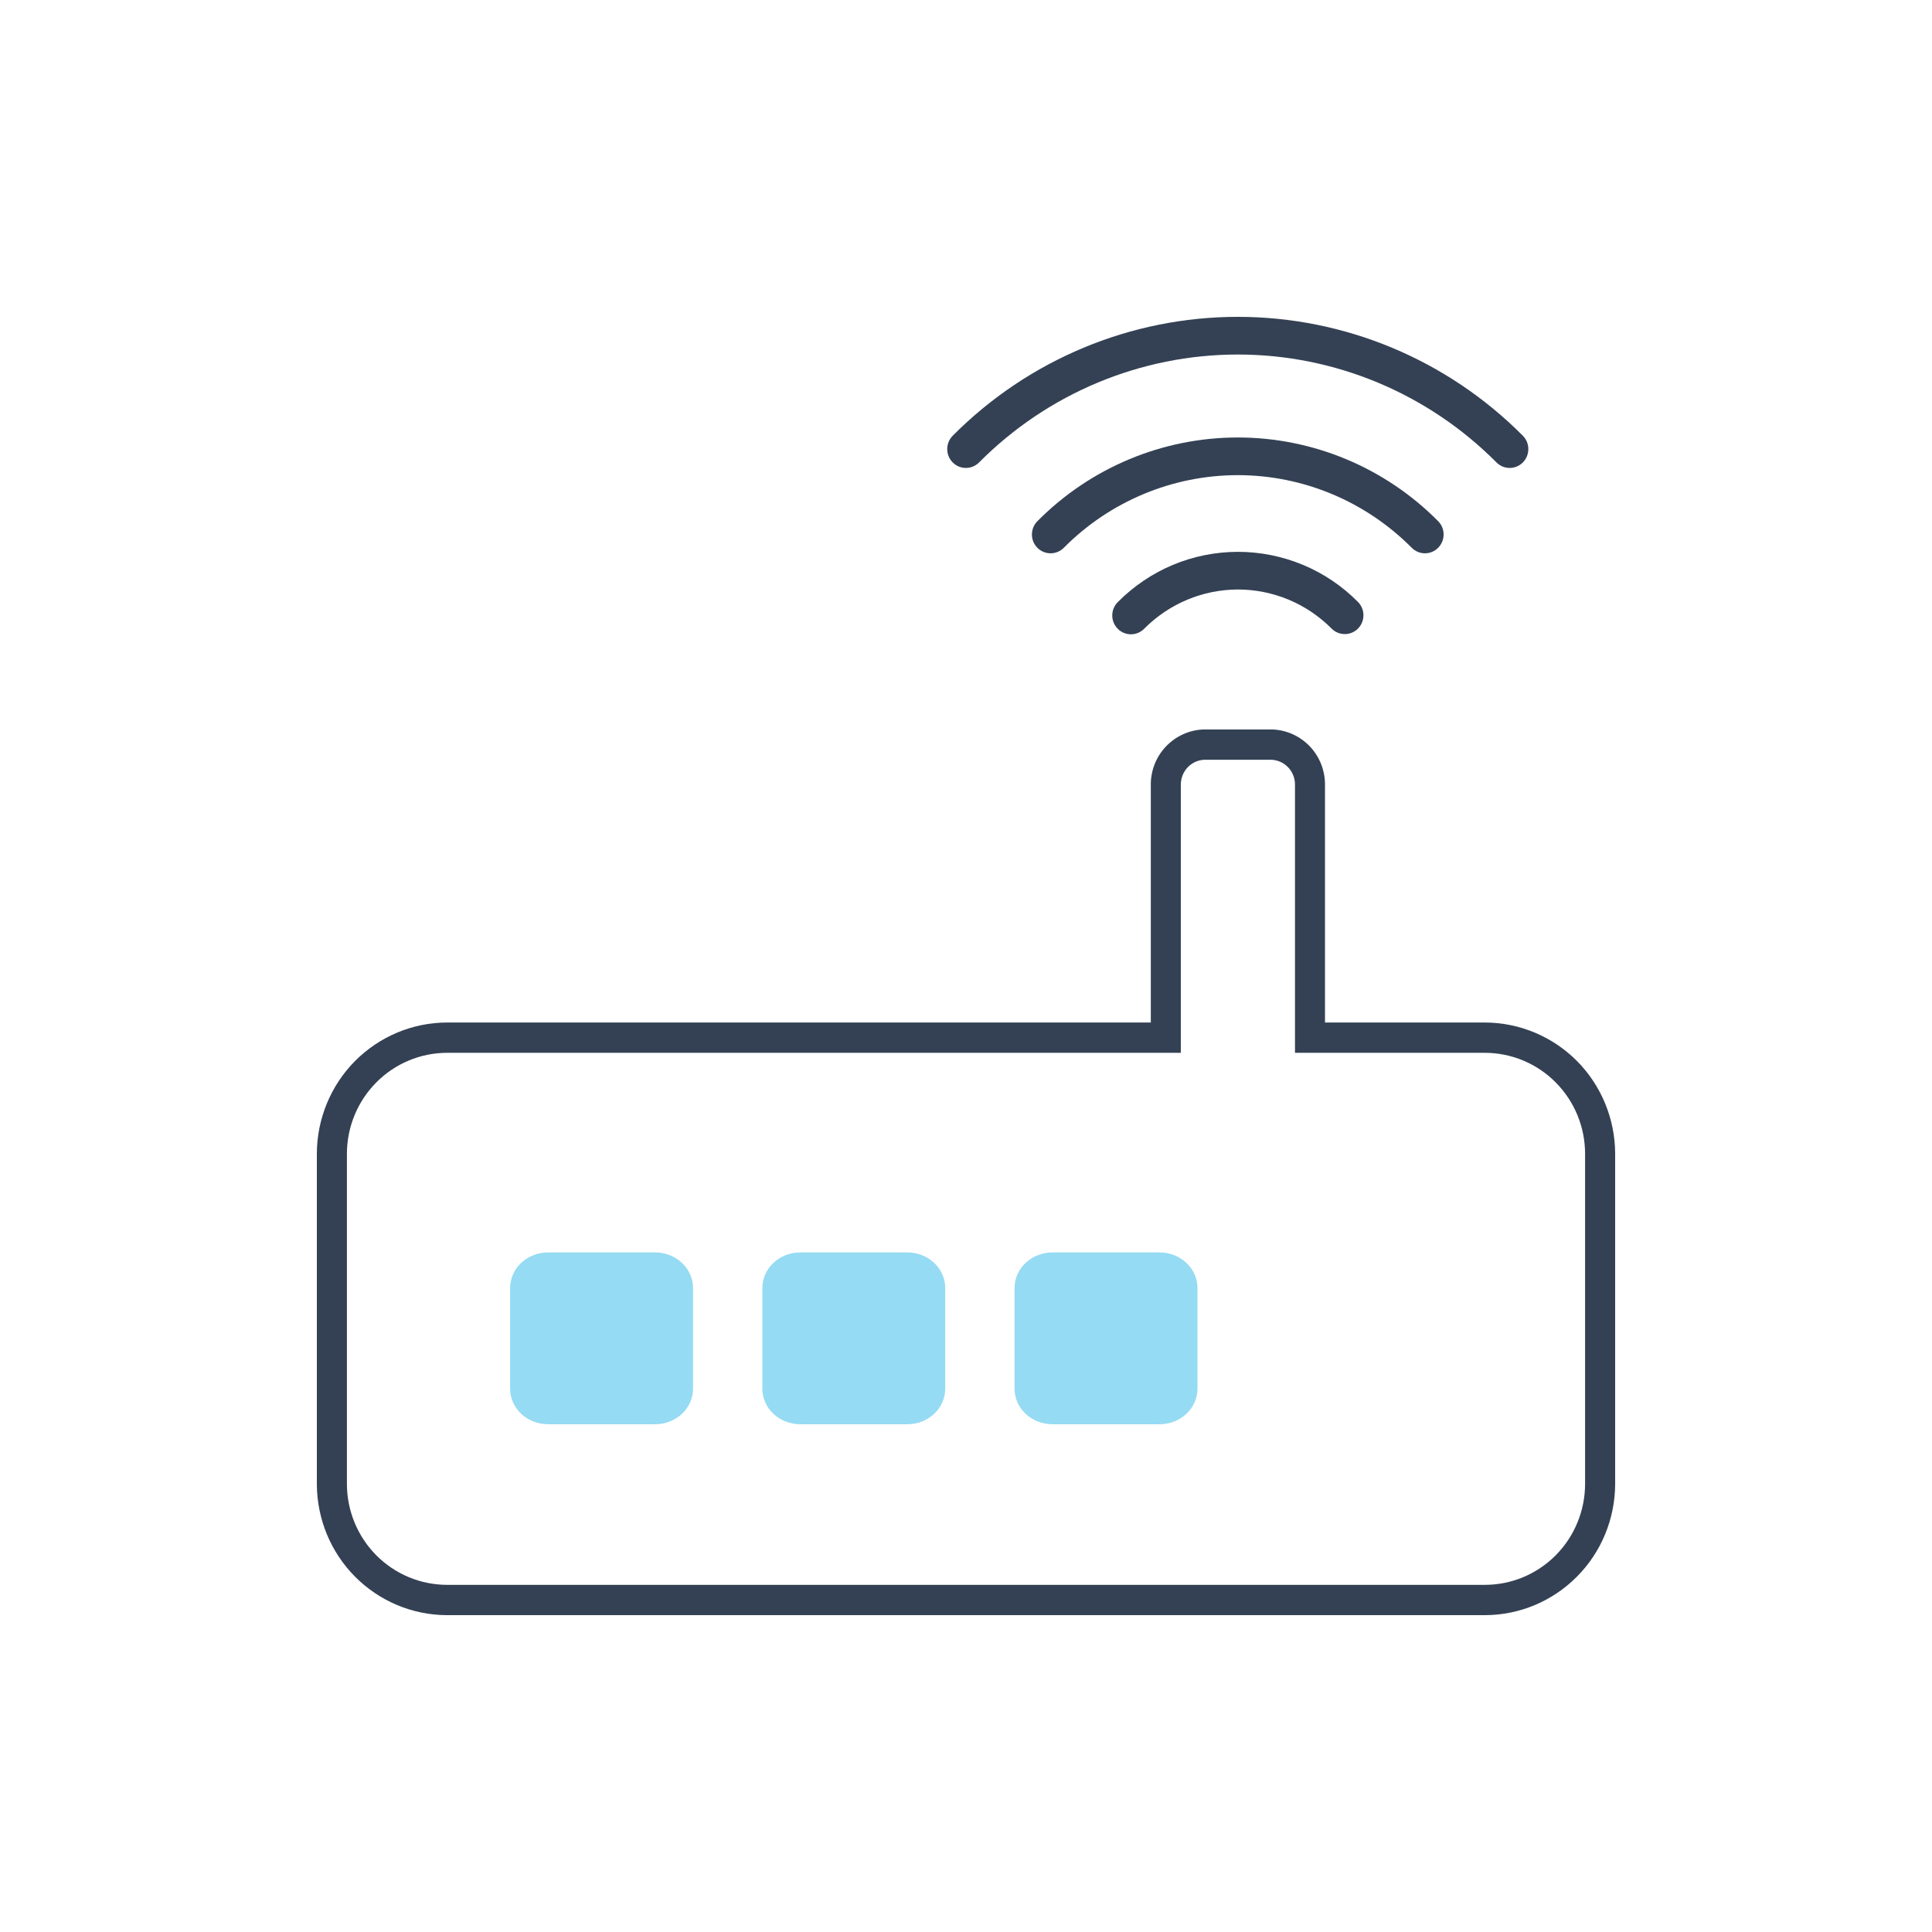 <svg width="32" height="32" viewBox="0 0 32 32" fill="none" xmlns="http://www.w3.org/2000/svg">
<path d="M9.077 20.744H10.851C11.017 20.744 11.177 20.806 11.295 20.917C11.412 21.027 11.479 21.177 11.479 21.334V23.001C11.479 23.157 11.412 23.307 11.295 23.418C11.177 23.528 11.017 23.59 10.851 23.59H9.077C8.911 23.59 8.751 23.528 8.633 23.418C8.515 23.307 8.449 23.157 8.449 23.001V21.334C8.449 21.177 8.515 21.027 8.633 20.917C8.751 20.806 8.911 20.744 9.077 20.744Z" fill="#95DBF3"/>
<path d="M13.255 20.744H15.028C15.195 20.744 15.354 20.806 15.472 20.917C15.59 21.027 15.656 21.177 15.656 21.334V23.001C15.656 23.157 15.59 23.307 15.472 23.418C15.354 23.528 15.195 23.59 15.028 23.59H13.255C13.088 23.59 12.928 23.528 12.811 23.418C12.693 23.307 12.627 23.157 12.627 23.001V21.334C12.627 21.177 12.693 21.027 12.811 20.917C12.928 20.806 13.088 20.744 13.255 20.744Z" fill="#95DBF3"/>
<path d="M17.432 20.744H19.206C19.372 20.744 19.532 20.806 19.65 20.917C19.768 21.027 19.834 21.177 19.834 21.334V23.001C19.834 23.157 19.768 23.307 19.65 23.418C19.532 23.528 19.372 23.59 19.206 23.59H17.432C17.266 23.59 17.106 23.528 16.988 23.418C16.87 23.307 16.804 23.157 16.804 23.001V21.334C16.804 21.177 16.87 21.027 16.988 20.917C17.106 20.806 17.266 20.744 17.432 20.744Z" fill="#95DBF3"/>
<path fill-rule="evenodd" clip-rule="evenodd" d="M21.343 9.932C21.076 9.821 20.791 9.764 20.503 9.764C20.214 9.765 19.929 9.822 19.663 9.934C19.397 10.045 19.155 10.209 18.951 10.414C18.831 10.536 18.635 10.537 18.514 10.415C18.392 10.293 18.392 10.096 18.513 9.974C18.774 9.71 19.084 9.5 19.425 9.357C19.766 9.214 20.132 9.141 20.502 9.14C20.871 9.14 21.237 9.213 21.579 9.355C21.921 9.497 22.231 9.706 22.492 9.97C22.613 10.091 22.613 10.289 22.493 10.411C22.372 10.533 22.176 10.533 22.055 10.411C21.851 10.206 21.609 10.043 21.343 9.932Z" fill="#344154"/>
<path fill-rule="evenodd" clip-rule="evenodd" d="M20.502 7.87C19.421 7.87 18.384 8.303 17.62 9.073C17.499 9.195 17.303 9.195 17.182 9.073C17.061 8.951 17.062 8.753 17.183 8.632C18.063 7.744 19.257 7.246 20.502 7.246C21.746 7.246 22.94 7.744 23.82 8.632C23.941 8.753 23.941 8.951 23.82 9.073C23.7 9.195 23.504 9.195 23.383 9.073C22.618 8.303 21.582 7.87 20.502 7.87Z" fill="#344154"/>
<path fill-rule="evenodd" clip-rule="evenodd" d="M20.502 5.872C18.895 5.872 17.354 6.515 16.217 7.659C16.096 7.781 15.9 7.781 15.779 7.659C15.659 7.537 15.659 7.339 15.78 7.217C17.033 5.956 18.731 5.248 20.502 5.248C22.272 5.248 23.97 5.956 25.223 7.217C25.344 7.339 25.344 7.537 25.224 7.659C25.103 7.781 24.907 7.781 24.786 7.659C23.649 6.515 22.108 5.872 20.502 5.872Z" fill="#344154"/>
<path fill-rule="evenodd" clip-rule="evenodd" d="M19.941 12.082H21.067L21.071 12.082C21.31 12.09 21.536 12.193 21.7 12.368C21.863 12.542 21.951 12.774 21.946 13.014V16.936H24.597V17.187L24.597 16.936C25.168 16.938 25.715 17.167 26.119 17.573C26.523 17.98 26.75 18.532 26.752 19.107L26.752 19.108L26.752 24.582C26.75 25.157 26.523 25.708 26.119 26.114C25.716 26.521 25.169 26.75 24.599 26.752L24.598 26.752H7.402L7.401 26.752C6.83 26.75 6.284 26.521 5.88 26.114C5.477 25.708 5.25 25.157 5.248 24.582L5.248 24.581V19.108L5.248 19.107C5.25 18.532 5.477 17.981 5.88 17.574C6.284 17.168 6.83 16.938 7.401 16.936L7.402 16.936L19.061 16.936V13.014C19.056 12.774 19.144 12.542 19.308 12.368C19.472 12.193 19.698 12.09 19.936 12.082L19.941 12.082ZM24.596 17.438H21.449V13.008L21.449 13.005C21.452 12.896 21.412 12.791 21.338 12.712C21.265 12.634 21.164 12.588 21.058 12.584H19.949C19.843 12.588 19.742 12.634 19.669 12.712C19.596 12.791 19.556 12.896 19.558 13.005L19.558 13.008V17.438H7.402C6.963 17.439 6.542 17.616 6.232 17.929C5.922 18.242 5.747 18.666 5.746 19.108V24.581C5.747 25.023 5.922 25.447 6.232 25.76C6.543 26.073 6.963 26.249 7.402 26.25H24.598C25.037 26.249 25.457 26.073 25.768 25.76C26.078 25.447 26.253 25.023 26.254 24.581L26.254 24.58V19.108L26.254 19.108C26.253 18.665 26.078 18.241 25.767 17.928C25.457 17.615 25.035 17.439 24.596 17.438Z" fill="#344154"/>
</svg>
